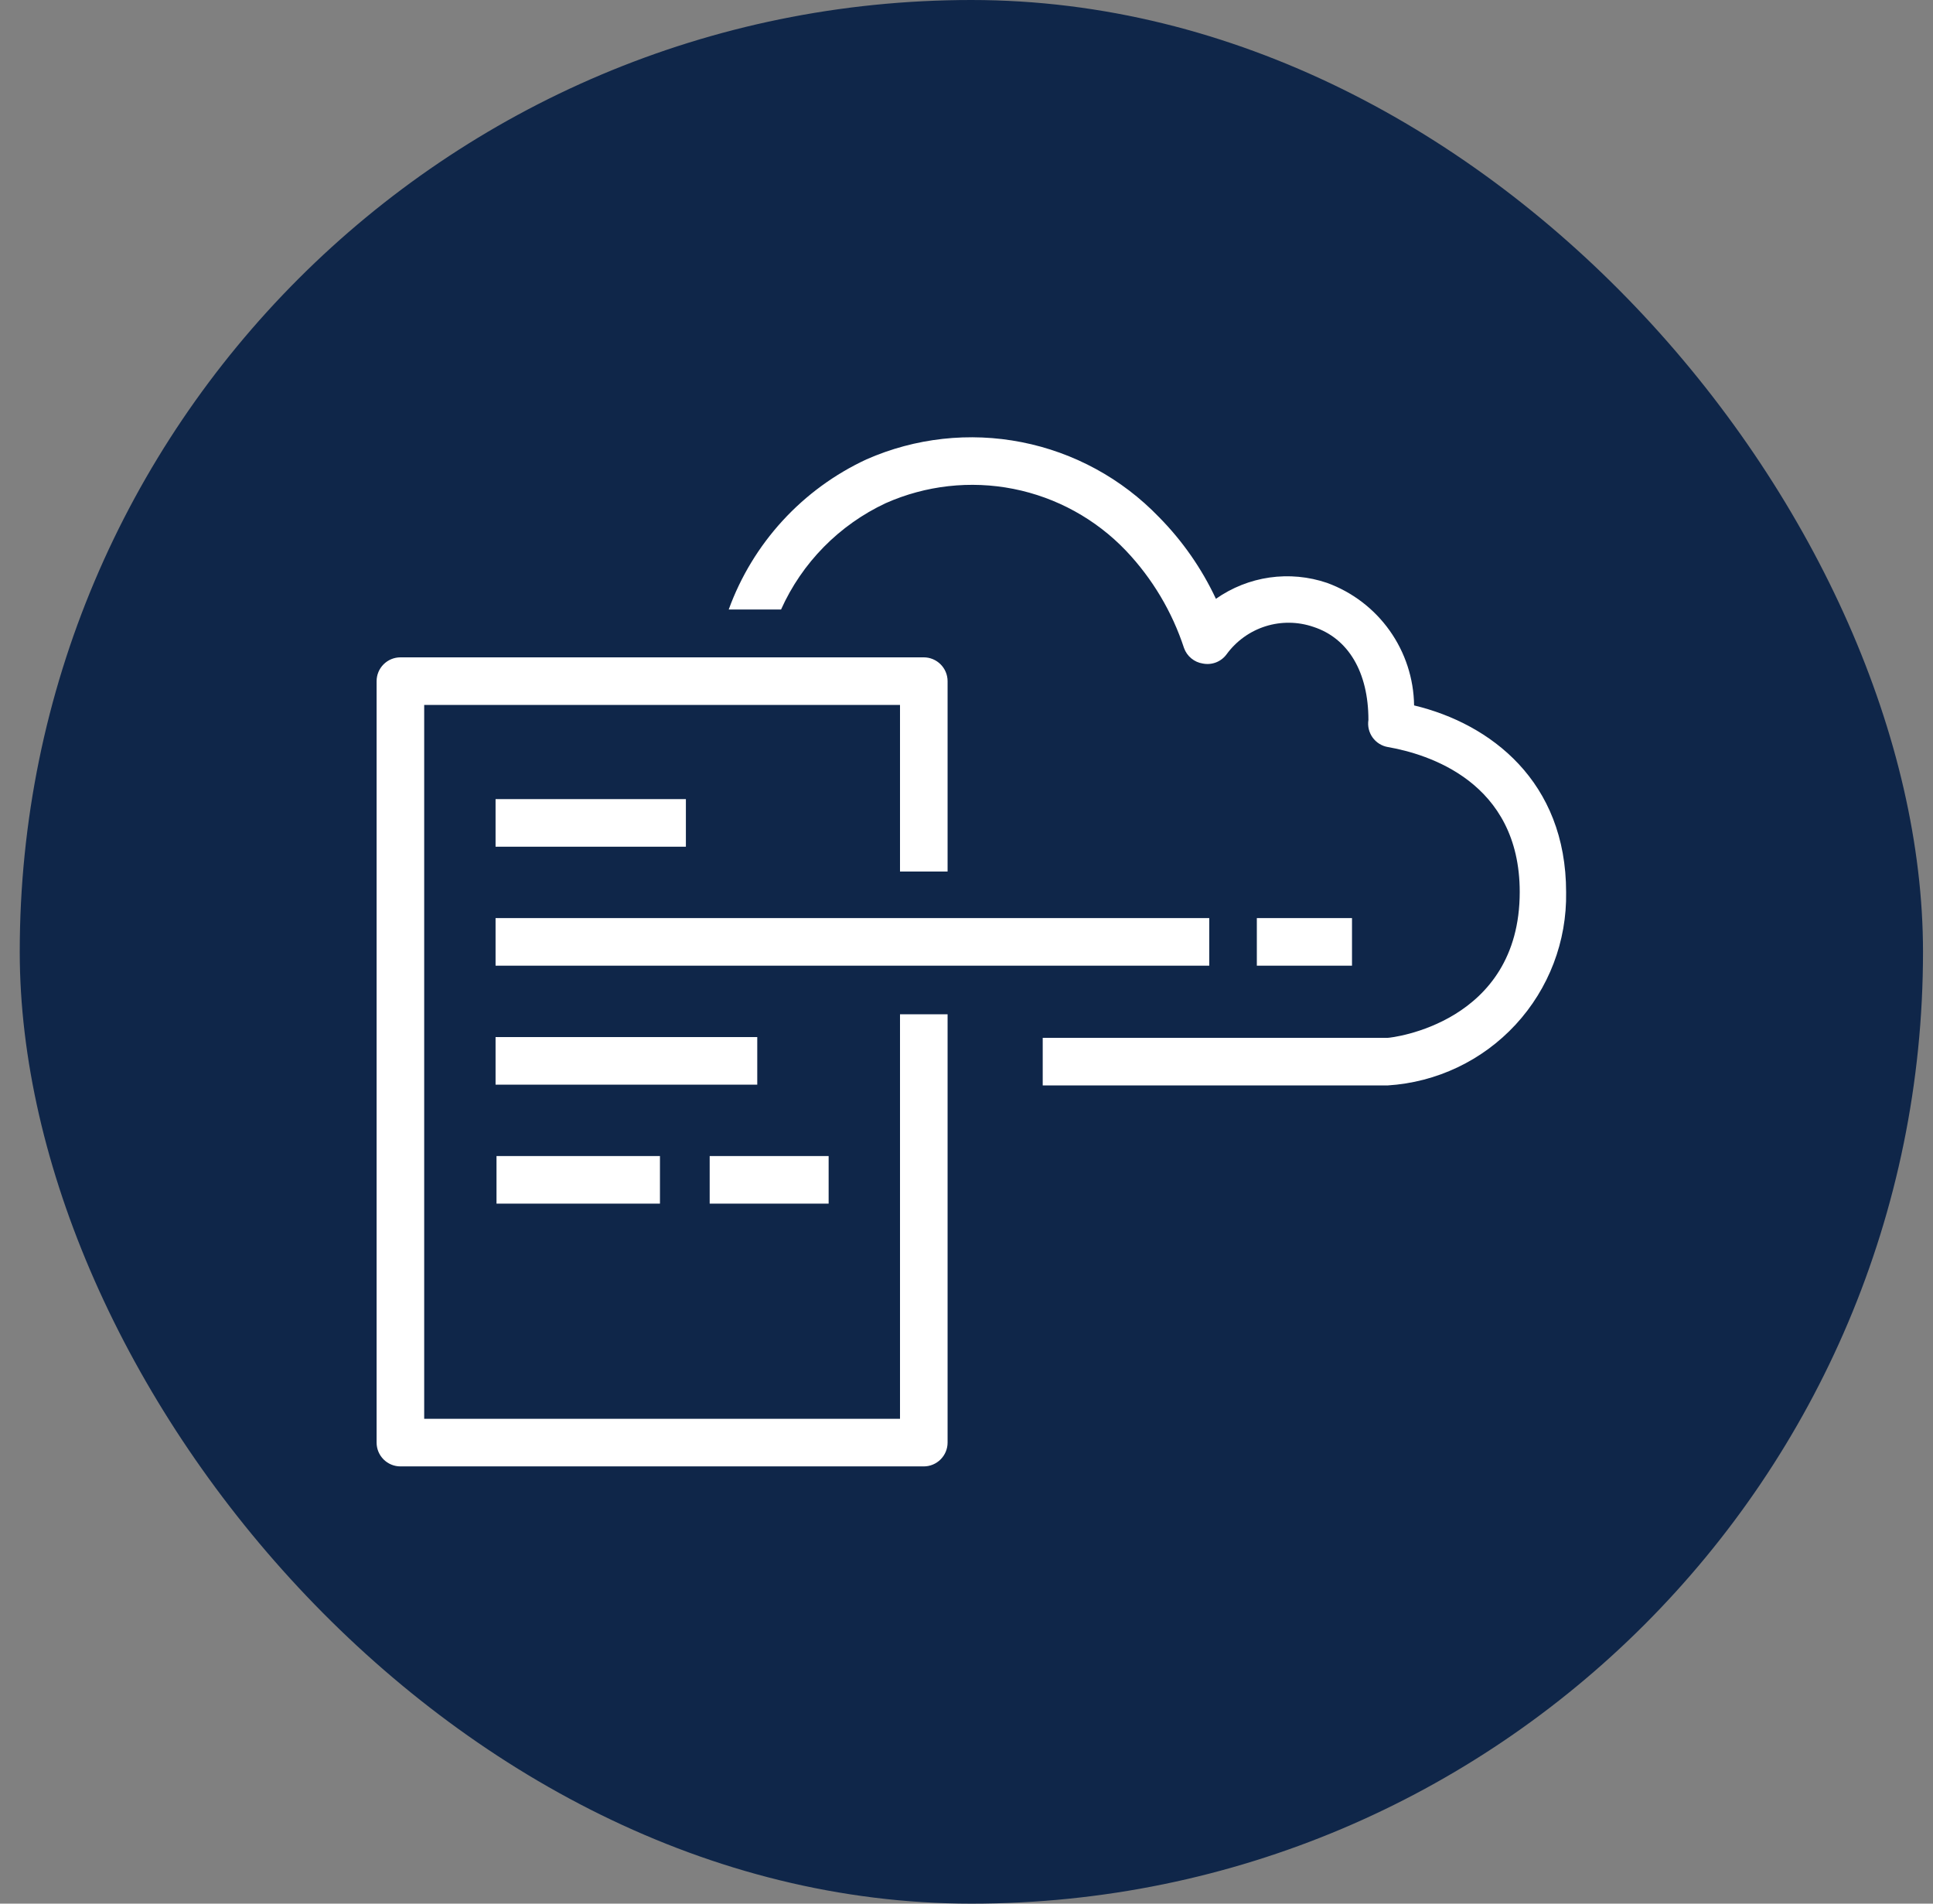 <svg width="65" height="64" viewBox="0 0 65 64" fill="none" xmlns="http://www.w3.org/2000/svg">
<rect x="0" y="0" width="65" height="64" fill="#808080" stroke="none"/>
<rect x="0.664" width="64" height="64" rx="32" fill="#0F2649"/>
<path d="M52.663 29.996C52.691 31.643 52.083 33.237 50.965 34.447C49.848 35.657 48.307 36.389 46.663 36.492H35.063V34.892H46.663C46.775 34.892 51.103 34.412 51.103 29.988C51.103 26.276 47.999 25.348 46.671 25.116C46.464 25.081 46.279 24.965 46.156 24.795C46.033 24.624 45.983 24.412 46.015 24.204C46.015 22.604 45.343 21.46 44.167 21.076C43.646 20.897 43.081 20.89 42.556 21.055C42.03 21.221 41.572 21.551 41.247 21.996C41.157 22.119 41.035 22.213 40.893 22.269C40.751 22.324 40.597 22.338 40.447 22.308C40.305 22.287 40.171 22.227 40.06 22.135C39.949 22.044 39.864 21.924 39.815 21.788C39.415 20.567 38.749 19.449 37.864 18.516C36.846 17.449 35.523 16.723 34.077 16.436C32.631 16.15 31.131 16.318 29.784 16.916C28.22 17.648 26.97 18.917 26.264 20.492H24.504C24.905 19.387 25.521 18.373 26.316 17.506C27.111 16.64 28.069 15.939 29.136 15.444C30.776 14.722 32.598 14.52 34.356 14.866C36.114 15.212 37.724 16.09 38.968 17.38C39.76 18.181 40.409 19.112 40.887 20.132C41.424 19.755 42.042 19.509 42.691 19.416C43.34 19.323 44.002 19.385 44.623 19.596C45.472 19.905 46.206 20.464 46.729 21.2C47.252 21.936 47.539 22.814 47.551 23.716C50.127 24.332 52.663 26.276 52.663 29.996ZM30.264 29.3V23.7H14.264V47.7H30.264V34.1H31.864V48.5C31.864 48.712 31.779 48.915 31.629 49.065C31.479 49.215 31.276 49.3 31.064 49.3H13.464C13.252 49.3 13.048 49.215 12.898 49.065C12.748 48.915 12.664 48.712 12.664 48.5V22.9C12.664 22.688 12.748 22.485 12.898 22.335C13.048 22.185 13.252 22.1 13.464 22.1H31.064C31.276 22.1 31.479 22.185 31.629 22.335C31.779 22.485 31.864 22.688 31.864 22.9V29.3H30.264Z" fill="white"/>
<path d="M16.664 30.866H40.663V32.466H16.664V30.866Z" fill="white"/>
<path d="M16.664 26.866H23.064V28.466H16.664V26.866Z" fill="white"/>
<path d="M16.664 34.866H25.464V36.466H16.664V34.866Z" fill="white"/>
<path d="M16.696 38.866H22.192V40.466H16.696V38.866Z" fill="white"/>
<path d="M23.864 38.866H27.864V40.466H23.864V38.866Z" fill="white"/>
<path d="M42.263 30.866H45.463V32.466H42.263V30.866Z" fill="white"/>
</svg>
